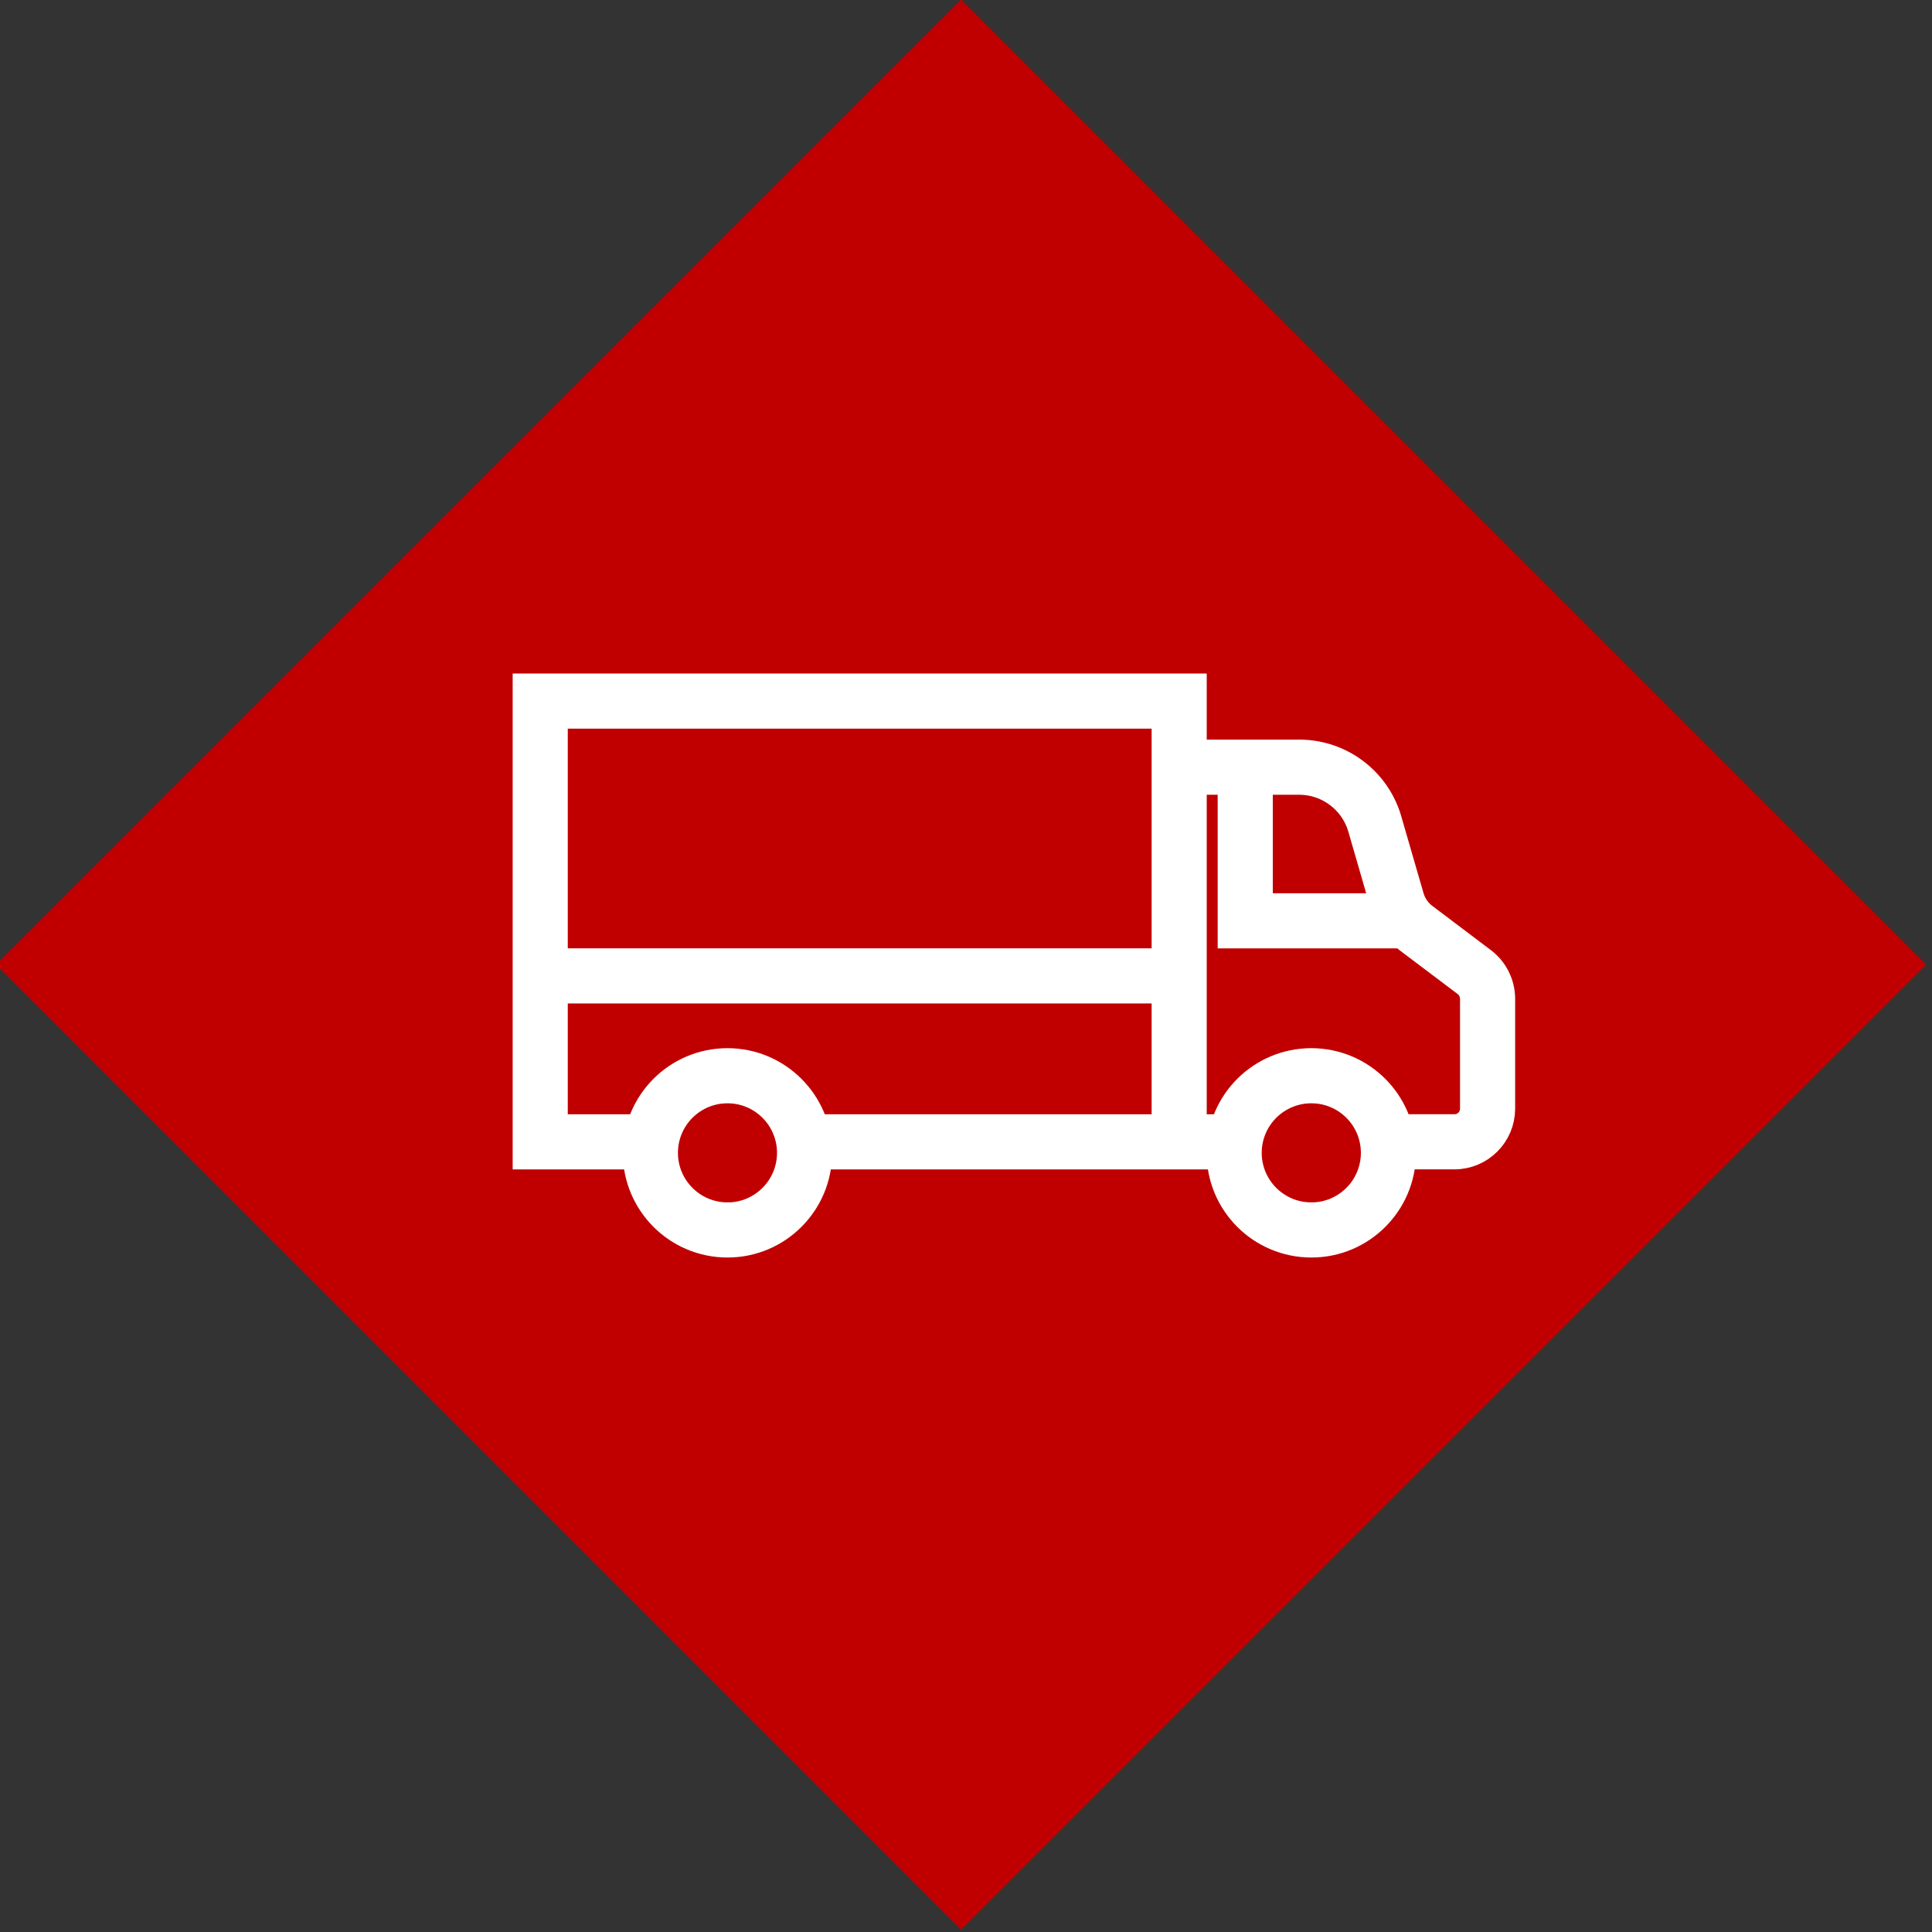 <svg xmlns="http://www.w3.org/2000/svg" xmlns:xlink="http://www.w3.org/1999/xlink" xmlns:serif="http://www.serif.com/" width="100%" height="100%" viewBox="0 0 1080 1080" xml:space="preserve" style="fill-rule:evenodd;clip-rule:evenodd;"><rect x="0" y="0" width="1080" height="1080" fill="#333333" stroke="none"/>    <g transform="matrix(1,0,0,1,-2576,-3.2)">        <g id="Delivery" transform="matrix(1,0,0,1,-0.333,3.2)">            <rect x="2576.33" y="0" width="1080" height="1080" style="fill:none;"></rect>            <g transform="matrix(2.158,0,0,2.158,-8653.95,-5608.5)">                <path d="M5453,2598.79L5703,2848.79L5453,3098.79L5203,2848.79L5453,2598.79Z" style="fill:rgb(192,0,0);"></path>            </g>            <g transform="matrix(1.669,0,0,1.669,3142.53,533.309)">                <g transform="matrix(1,0,0,1,-177.083,-177.083)">                    <clipPath id="_clip1">                        <rect x="0" y="0" width="354.167" height="354.167"></rect>                    </clipPath>                    <g clip-path="url(#_clip1)">                        <g transform="matrix(4.167,0,0,4.167,-4095.83,-1587.5)">                            <path d="M1002.48,432.363C998.567,432.363 995.396,435.534 995.396,439.446C995.396,443.358 998.567,446.53 1002.48,446.53C1006.39,446.53 1009.56,443.358 1009.56,439.446C1009.56,435.536 1006.39,432.368 1002.48,432.363ZM1002.48,444.759C999.545,444.759 997.167,442.38 997.167,439.446C997.167,436.512 999.545,434.134 1002.48,434.134C1005.41,434.134 1007.79,436.512 1007.79,439.446C1007.79,442.38 1005.41,444.758 1002.48,444.762L1002.48,444.759Z" style="fill:white;fill-rule:nonzero;stroke:white;stroke-width:2.66px;"></path>                            <path d="M1063.04,424.215L1058.35,420.673C1057.73,420.215 1057.3,419.558 1057.11,418.813L1055.34,412.704C1054.44,409.682 1051.67,407.598 1048.52,407.562L1039.67,407.562L1039.67,402.25L986.542,402.25L986.542,439.448L993.625,439.448C993.625,438.853 993.684,438.26 993.802,437.677L988.312,437.677L988.312,426.109L1037.9,426.109L1037.9,437.677L1011.16,437.677C1011.27,438.26 1011.33,438.853 1011.33,439.448L1040.55,439.448C1040.55,438.853 1040.61,438.26 1040.73,437.677L1039.67,437.677L1039.67,409.333L1043.21,409.333L1043.21,421.682L1056.83,421.682C1056.98,421.831 1057.13,421.97 1057.3,422.098L1061.96,425.612C1062.41,425.949 1062.68,426.481 1062.69,427.049L1062.69,435.903C1062.69,436.881 1061.89,437.674 1060.92,437.674L1058.08,437.674C1058.2,438.257 1058.26,438.85 1058.26,439.445L1060.92,439.445C1062.87,439.438 1064.45,437.856 1064.46,435.903L1064.46,427.049C1064.45,425.935 1063.93,424.886 1063.04,424.215ZM1037.9,424.339L988.312,424.339L988.312,404.021L1037.9,404.021L1037.9,424.339ZM1044.98,409.333L1048.52,409.333C1050.88,409.375 1052.95,410.933 1053.64,413.192L1055.4,419.275C1055.46,419.491 1055.54,419.703 1055.62,419.91L1044.98,419.91L1044.98,409.333Z" style="fill:white;fill-rule:nonzero;stroke:white;stroke-width:2.66px;"></path>                            <path d="M1049.41,432.363C1045.49,432.363 1042.32,435.534 1042.32,439.446C1042.32,443.358 1045.49,446.53 1049.41,446.53C1053.32,446.53 1056.49,443.358 1056.49,439.446C1056.48,435.536 1053.32,432.368 1049.41,432.363ZM1049.41,444.759C1046.47,444.759 1044.09,442.38 1044.09,439.446C1044.09,436.512 1046.47,434.134 1049.41,434.134C1052.34,434.134 1054.72,436.512 1054.72,439.446C1054.72,442.38 1052.34,444.758 1049.41,444.762L1049.41,444.759Z" style="fill:white;fill-rule:nonzero;stroke:white;stroke-width:2.66px;"></path>                        </g>                    </g>                </g>            </g>        </g>    </g></svg>